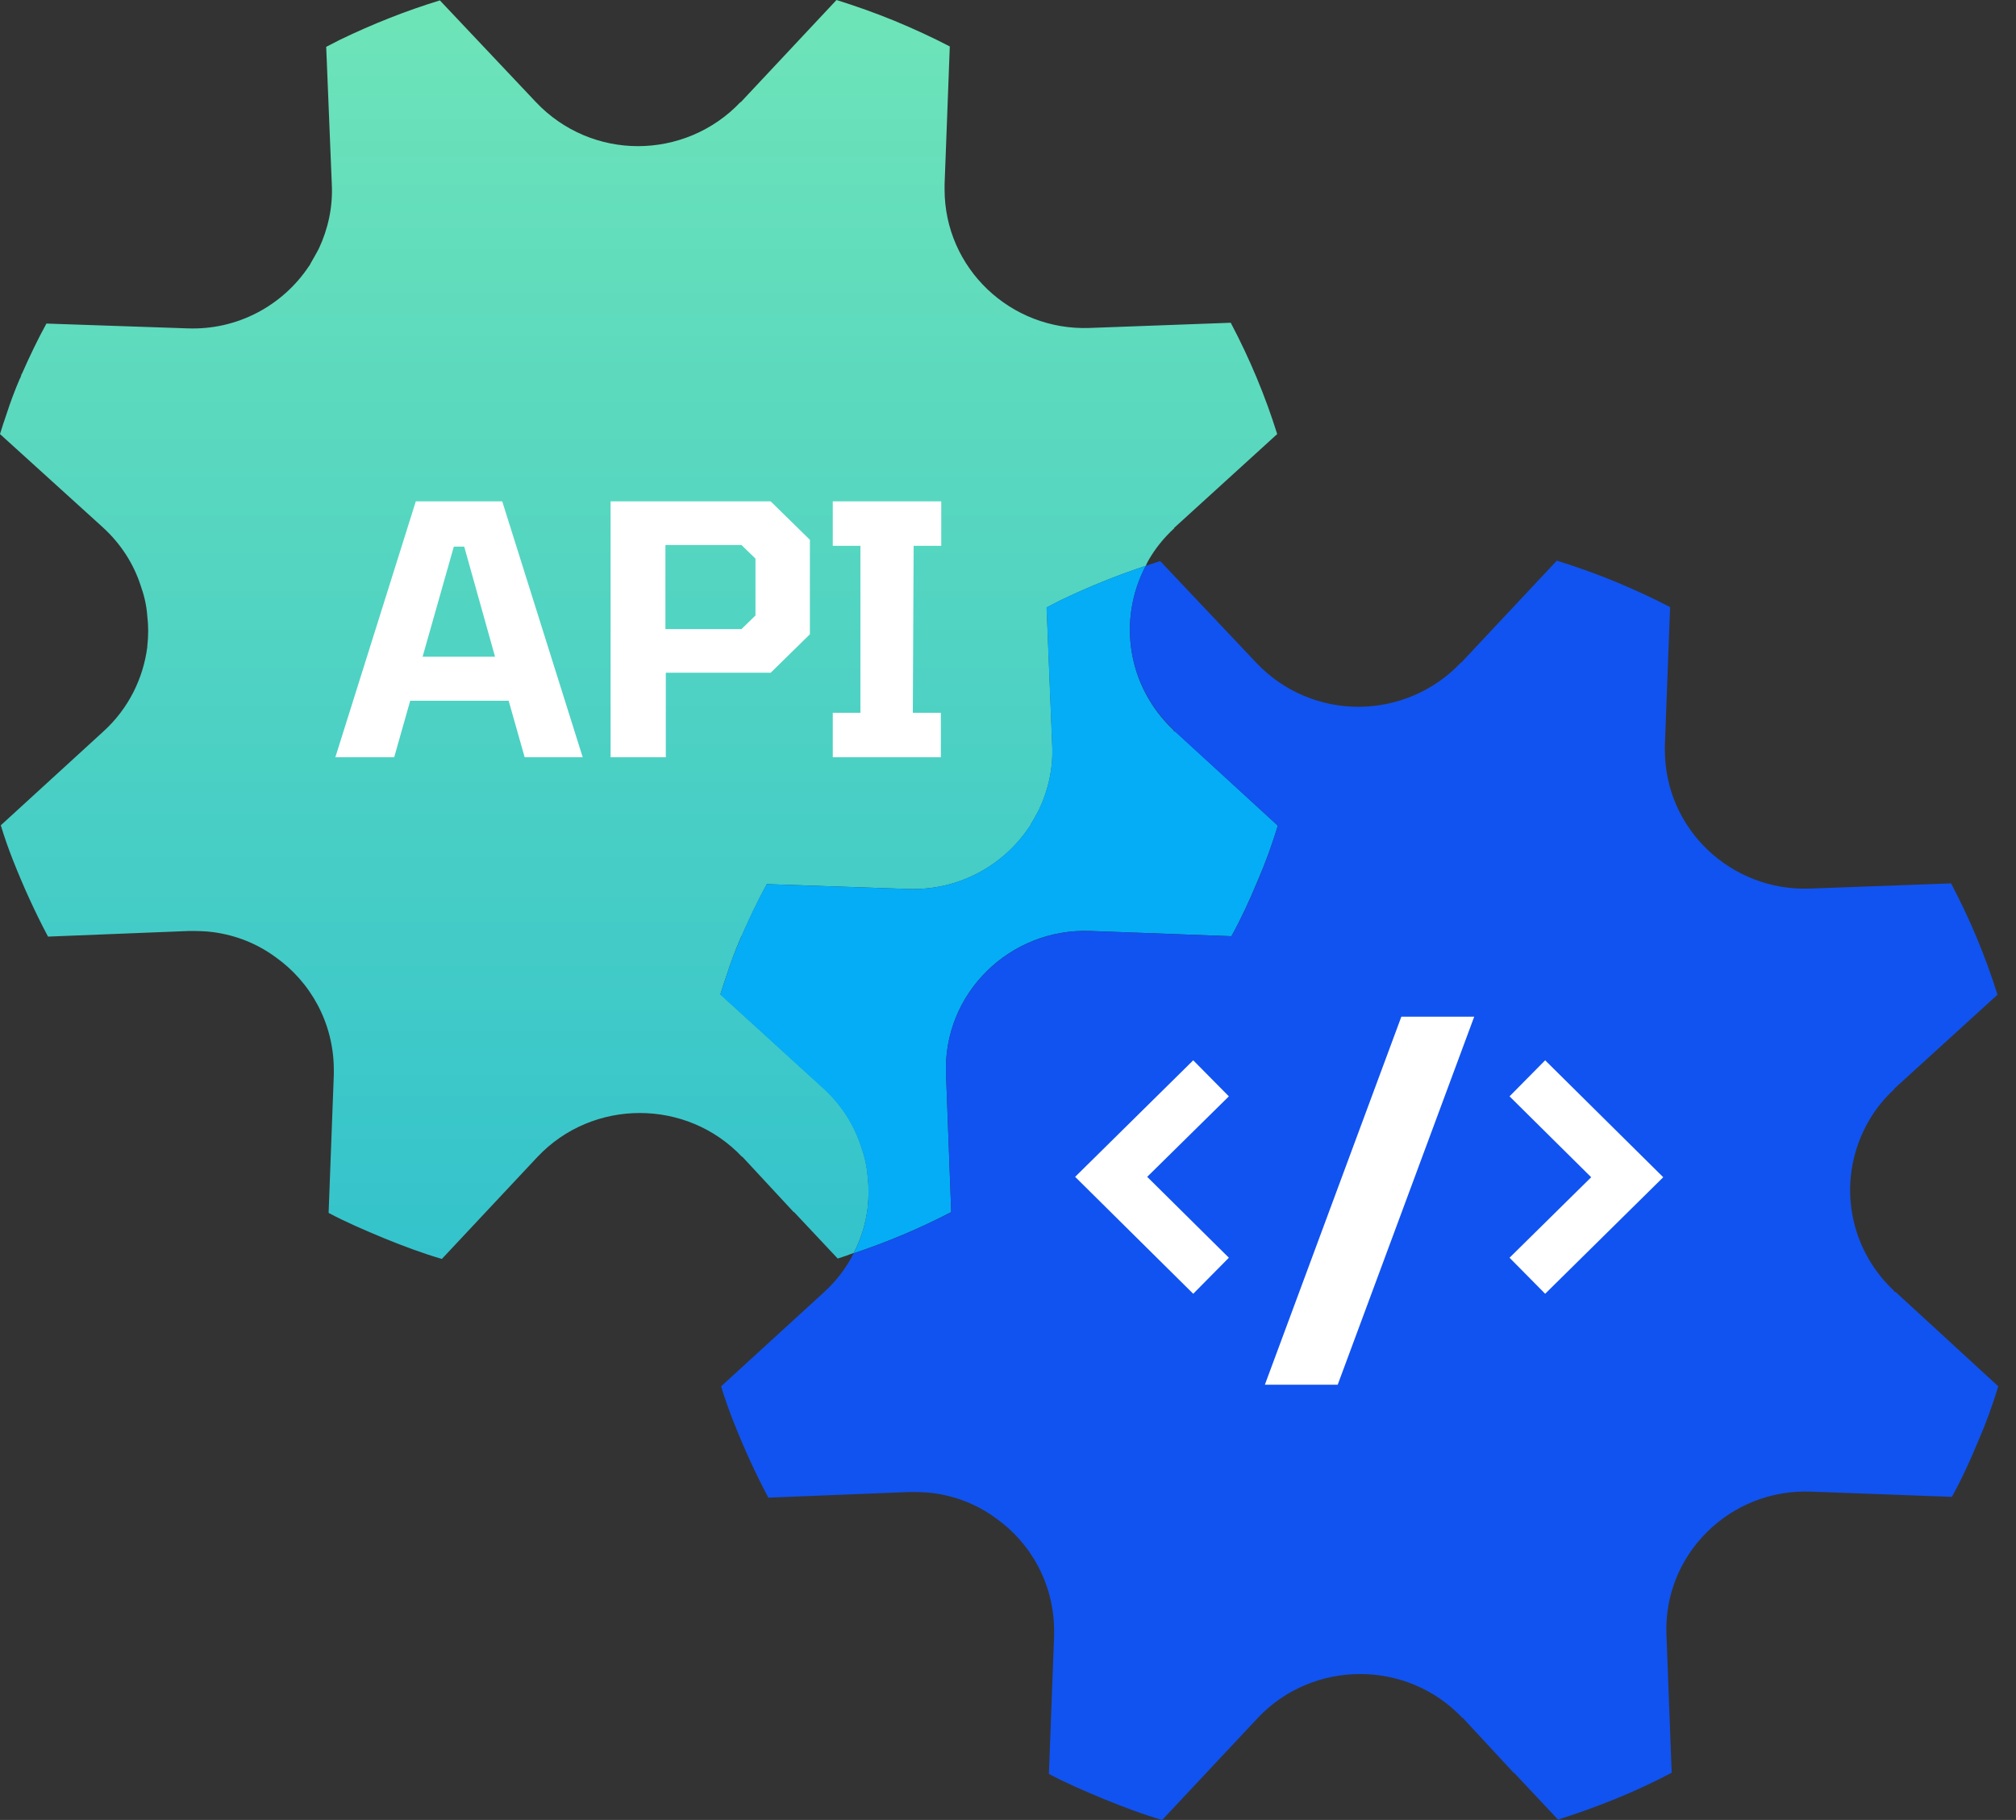 <svg width="72" height="65" viewBox="0 0 72 65" fill="none" xmlns="http://www.w3.org/2000/svg">
<rect x="0" y="0" width="72" height="65" fill="#333333" stroke="none"/>
<path d="M45.614 15.503L41.954 18.835H41.94V18.863C41.568 19.207 41.254 19.593 41.011 20.022C40.982 20.079 40.939 20.151 40.925 20.208C39.882 20.551 38.867 20.966 37.88 21.438C37.709 21.523 37.551 21.609 37.38 21.695L37.58 26.601C37.623 27.43 37.437 28.216 37.123 28.889C37.037 29.06 36.894 29.303 36.837 29.404C36.822 29.418 36.822 29.432 36.822 29.432L36.794 29.489L36.751 29.547C35.822 30.934 34.207 31.82 32.42 31.749H32.406L27.388 31.577C27.074 32.149 26.788 32.75 26.516 33.365V33.408L26.488 33.437C26.488 33.437 26.488 33.437 26.473 33.437C26.473 33.437 26.459 33.508 26.43 33.551C26.259 33.951 26.102 34.366 25.959 34.809C25.873 35.053 25.801 35.281 25.73 35.51L29.404 38.857C30.061 39.457 30.504 40.172 30.747 40.916C30.876 41.274 30.962 41.631 30.99 42.017C31.033 42.375 31.033 42.732 30.99 43.104V43.133C30.919 43.691 30.762 44.234 30.49 44.749C30.304 44.82 30.104 44.892 29.918 44.949L28.36 43.29H28.346L26.516 41.317H26.502C24.529 39.229 21.17 39.229 19.197 41.317L15.781 44.963C15.095 44.763 14.409 44.506 13.708 44.22C13.022 43.934 12.35 43.648 11.736 43.319L11.922 38.385V38.213C11.922 36.54 11.092 35.067 9.835 34.18C9.191 33.708 8.448 33.408 7.633 33.294C7.333 33.251 7.019 33.251 6.818 33.251H6.733L1.715 33.451C1.244 32.564 0.829 31.649 0.457 30.705C0.3 30.305 0.157 29.904 0.029 29.475L3.688 26.128C4.603 25.299 5.117 24.212 5.26 23.111V23.082C5.303 22.71 5.303 22.353 5.26 21.995C5.232 21.609 5.146 21.252 5.017 20.894C4.774 20.151 4.331 19.436 3.674 18.835L0 15.503C0.071 15.274 0.143 15.045 0.229 14.802C0.372 14.358 0.529 13.944 0.7 13.543C0.729 13.501 0.743 13.458 0.743 13.443C0.743 13.443 0.758 13.429 0.758 13.415V13.386L0.786 13.343C1.058 12.728 1.344 12.127 1.658 11.556L6.676 11.727H6.69C8.477 11.799 10.092 10.912 11.021 9.525L11.064 9.467L11.092 9.41C11.092 9.41 11.092 9.41 11.107 9.382C11.164 9.282 11.307 9.038 11.393 8.867C11.707 8.195 11.893 7.408 11.85 6.579L11.65 1.673C11.822 1.587 11.979 1.502 12.15 1.416C13.308 0.858 14.495 0.386 15.71 0.014L19.14 3.647C20.127 4.691 21.456 5.22 22.785 5.22C24.115 5.22 25.458 4.691 26.445 3.647H26.459L29.875 0C30.561 0.215 31.248 0.458 31.948 0.744C32.634 1.03 33.292 1.33 33.921 1.659L33.735 6.593V6.765C33.735 9.582 36.093 11.813 38.909 11.713L43.955 11.527C44.627 12.8 45.185 14.13 45.614 15.503Z" fill="url(#paint0_linear_1_29920)"/>
<path d="M45.637 29.489C45.437 30.146 45.194 30.819 44.908 31.477C44.622 32.163 44.322 32.821 43.979 33.436L38.961 33.25H38.947C36.059 33.135 33.658 35.495 33.787 38.384L33.972 43.289C32.843 43.876 31.685 44.362 30.485 44.762C30.756 44.248 30.913 43.704 30.985 43.146V43.118C31.028 42.746 31.028 42.388 30.985 42.031C30.956 41.645 30.871 41.287 30.742 40.93C30.499 40.186 30.056 39.471 29.398 38.87L25.725 35.524C25.796 35.295 25.868 35.066 25.953 34.823C26.096 34.38 26.253 33.965 26.425 33.565C26.454 33.522 26.468 33.479 26.468 33.464C26.468 33.464 26.482 33.45 26.482 33.436V33.407L26.511 33.364C26.782 32.749 27.068 32.149 27.383 31.577L32.4 31.748H32.414C34.201 31.82 35.816 30.933 36.746 29.546L36.788 29.489L36.817 29.431C36.817 29.431 36.817 29.431 36.831 29.403C36.889 29.303 37.032 29.06 37.117 28.888C37.432 28.216 37.618 27.429 37.575 26.6L37.375 21.694C37.546 21.609 37.703 21.523 37.875 21.437C38.861 20.965 39.876 20.55 40.92 20.207C39.905 22.138 40.262 24.526 41.92 26.085V26.113H41.963L45.637 29.489Z" fill="#05ADF6"/>
<path d="M71.367 49.513C71.167 50.171 70.924 50.843 70.638 51.501C70.353 52.187 70.052 52.845 69.709 53.46L64.692 53.274H64.678C61.79 53.16 59.389 55.519 59.517 58.408L59.703 63.314C58.402 64 57.044 64.543 55.644 64.987L54.086 63.328H54.071L52.242 61.354H52.227C50.255 59.266 46.895 59.266 44.923 61.354L41.506 65.001C40.82 64.801 40.134 64.543 39.434 64.257C38.748 63.971 38.076 63.685 37.461 63.356L37.647 58.422V58.251C37.647 56.578 36.818 55.105 35.56 54.218C34.917 53.746 34.173 53.446 33.358 53.331C33.058 53.288 32.744 53.288 32.544 53.288H32.458L27.441 53.489C26.969 52.602 26.554 51.687 26.183 50.743C26.026 50.342 25.883 49.942 25.754 49.513L29.413 46.166C29.871 45.752 30.228 45.28 30.485 44.765C31.686 44.364 32.844 43.878 33.973 43.292L33.787 38.386C33.659 35.498 36.06 33.138 38.948 33.252H38.962L43.979 33.438C44.322 32.823 44.623 32.165 44.908 31.493C45.194 30.821 45.437 30.149 45.638 29.491L41.964 26.13H41.935V26.087C40.263 24.528 39.905 22.14 40.92 20.209L41.435 20.038L44.866 23.67C45.852 24.714 47.181 25.243 48.511 25.243C49.84 25.243 51.184 24.714 52.17 23.67H52.184L55.601 20.023C56.287 20.238 56.973 20.481 57.673 20.767C58.359 21.053 59.017 21.354 59.646 21.682L59.46 26.616V26.788C59.46 29.605 61.819 31.836 64.635 31.736L69.681 31.55C70.353 32.823 70.91 34.153 71.339 35.526L67.68 38.858H67.665V38.887C67.293 39.23 66.979 39.616 66.736 40.045C65.607 42.005 65.936 44.507 67.651 46.109V46.138H67.694L71.367 49.513Z" fill="#1153F0"/>
<path d="M11.977 27.045L14.85 17.906H17.937L20.811 27.045H18.738L18.166 25.028H14.65L14.078 27.045H11.977ZM15.079 23.455H17.68L16.579 19.522H16.208L15.093 23.455H15.079Z" fill="white"/>
<path d="M21.807 27.045V17.906H27.524L28.925 19.279V22.654L27.524 24.027H23.779V27.045H21.807ZM23.765 22.468H26.481L26.981 21.982V19.951L26.481 19.465H23.765V22.468Z" fill="white"/>
<path d="M29.742 27.045V25.457H30.729V19.494H29.742V17.906H33.616V19.494H32.63L32.601 25.457H33.602V27.045H29.742Z" fill="white"/>
<path d="M42.615 46.207L38.398 42.031L42.615 37.869L43.888 39.156L40.971 42.031L43.888 44.92L42.615 46.207Z" fill="white"/>
<path d="M45.174 49.455L50.048 36.312H52.65L47.775 49.455H45.174Z" fill="white"/>
<path d="M55.184 46.207L53.912 44.92L56.828 42.045L53.912 39.156L55.184 37.869L59.401 42.045L55.184 46.207Z" fill="white"/>
<defs>
<linearGradient id="paint0_linear_1_29920" x1="22.807" y1="0" x2="22.807" y2="44.963" gradientUnits="userSpaceOnUse">
<stop stop-color="#6EE4B8"/>
<stop offset="1" stop-color="#34C3CC"/>
<stop offset="1" stop-color="#60DFE8"/>
</linearGradient>
</defs>
</svg>
